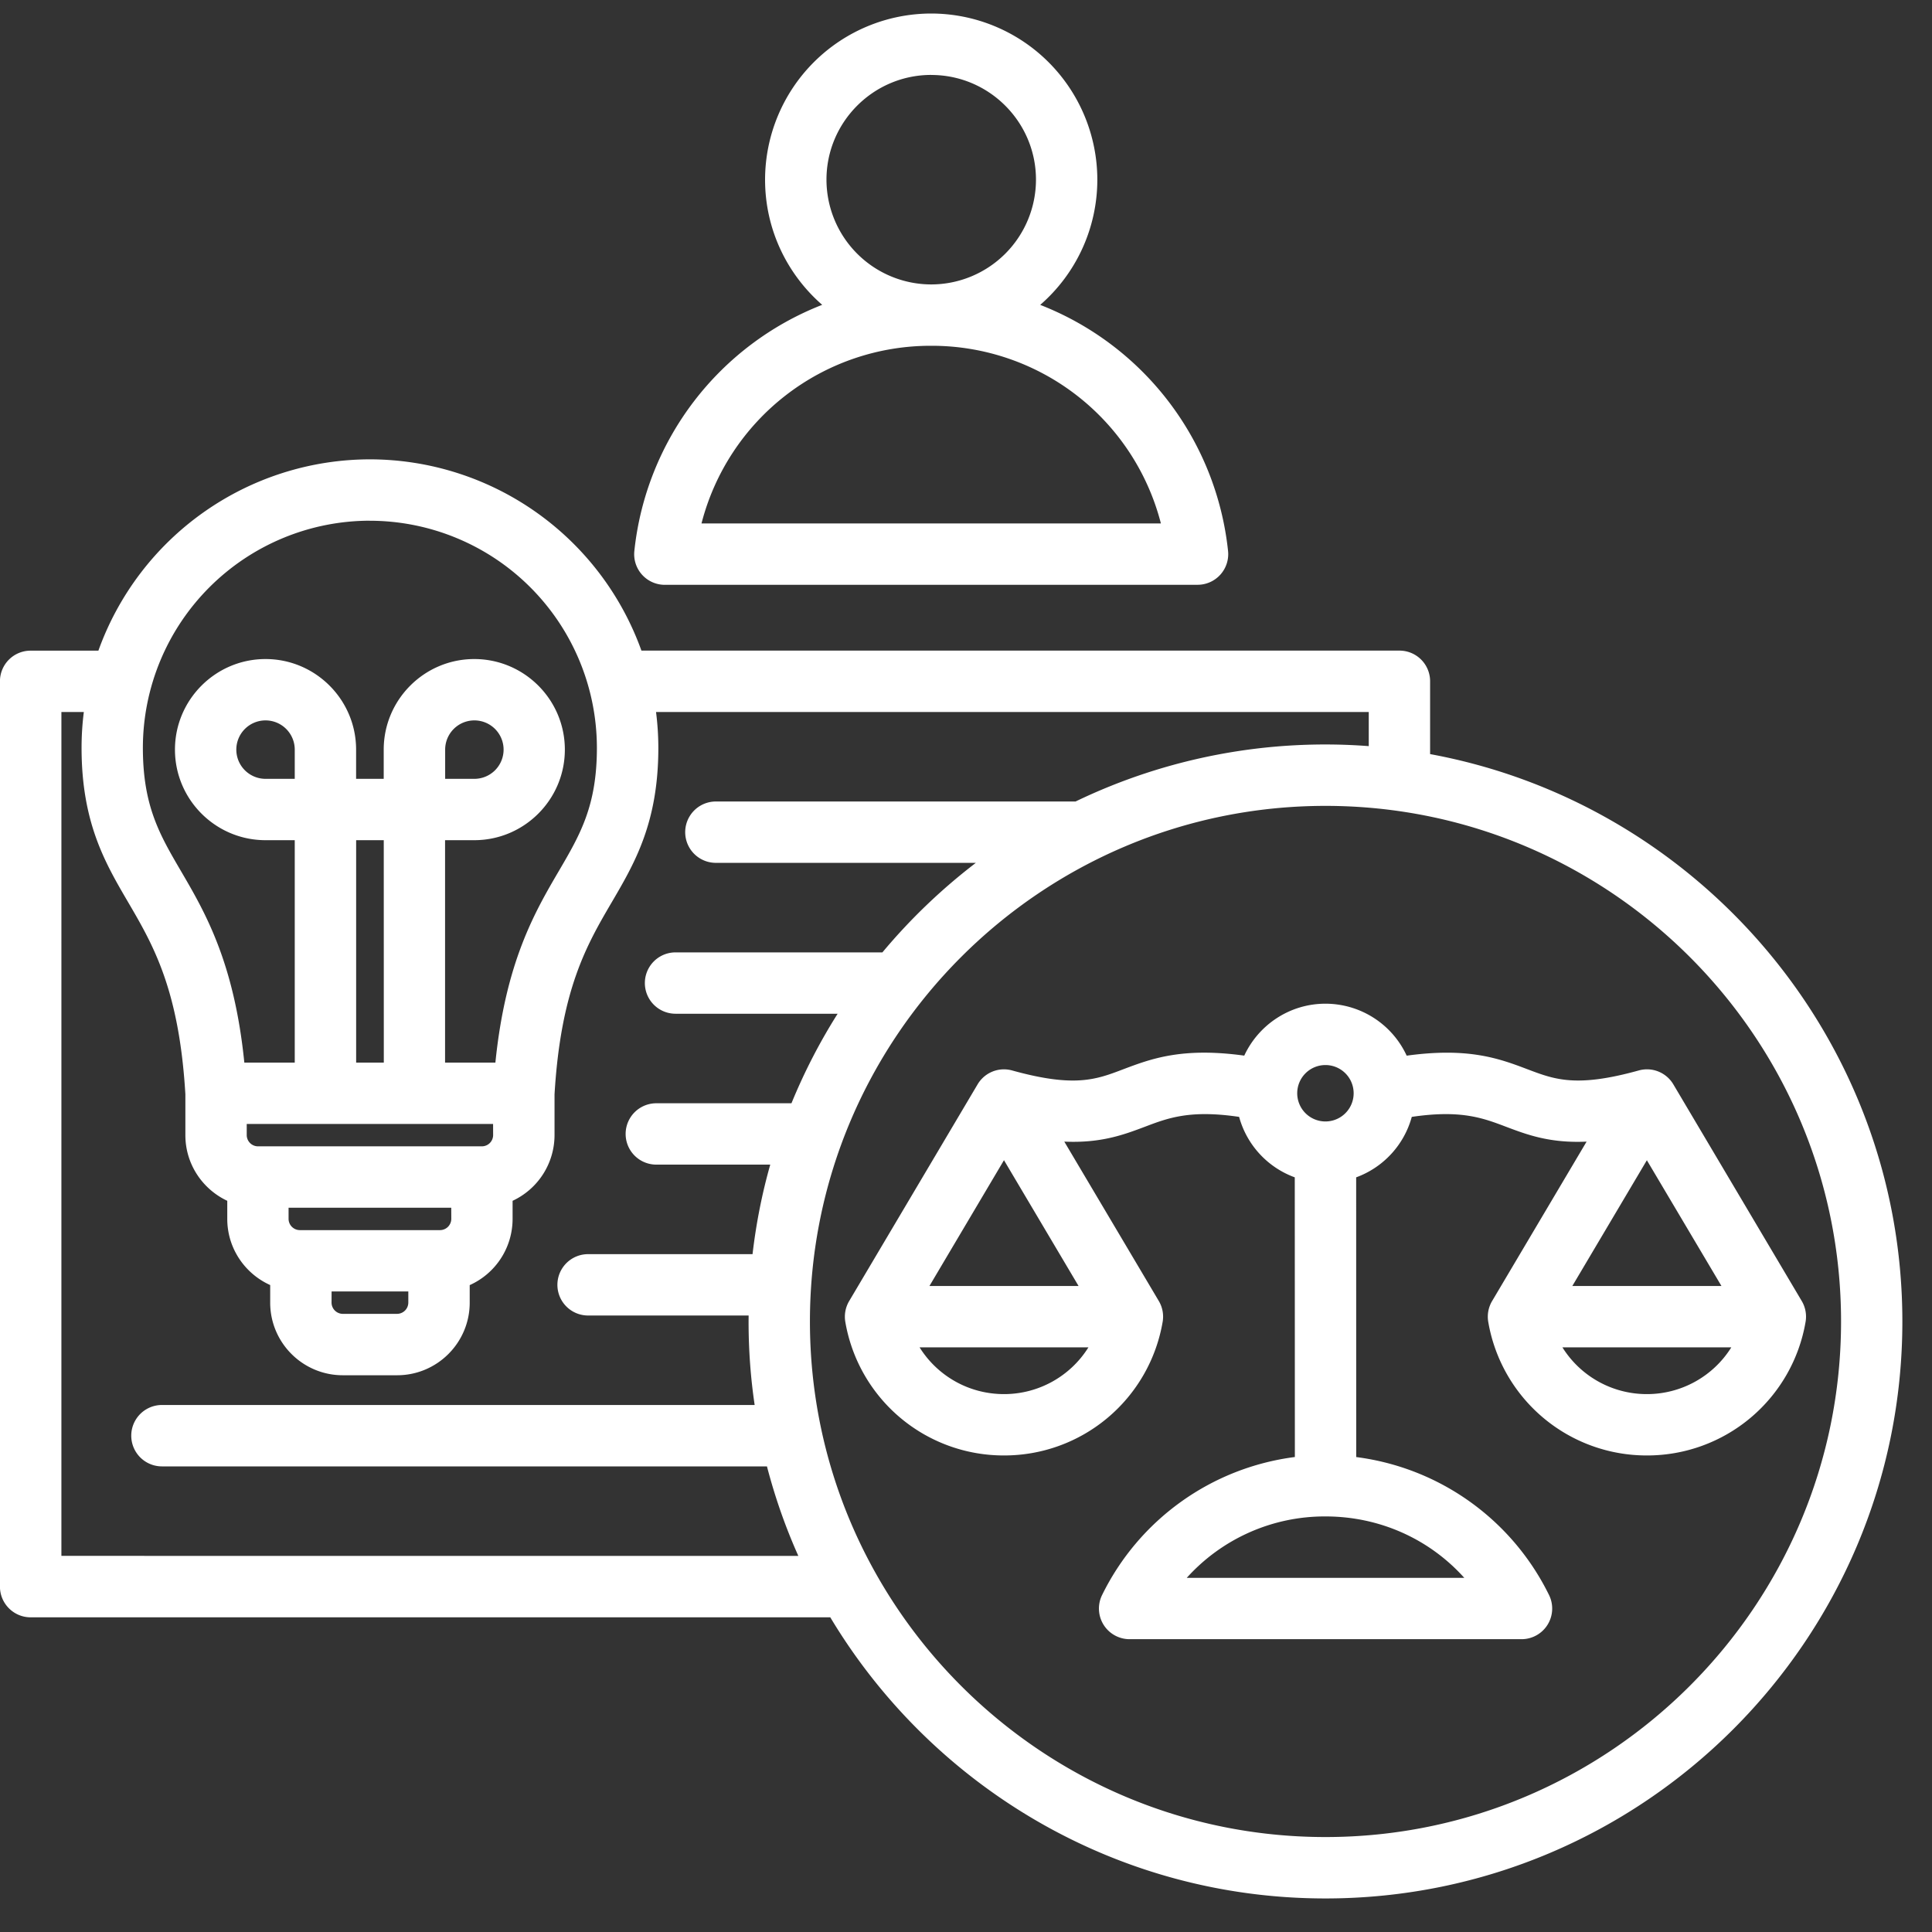 <svg xmlns="http://www.w3.org/2000/svg" width="41" height="41" fill="none"><rect width="100%" height="100%" fill="#333333" stroke="none"/><path fill="#fff" d="M14.11 12.41h11.304a.65.65 0 0 0 .647-.72 6.32 6.32 0 0 0-3.986-5.22 3.52 3.52 0 0 0 1.212-2.657A3.53 3.53 0 0 0 19.762.287a3.53 3.53 0 0 0-3.526 3.526c0 1.059.47 2.01 1.212 2.656a6.32 6.32 0 0 0-3.986 5.222.65.65 0 0 0 .648.72m5.652-10.82c1.226 0 2.223.997 2.223 2.222a2.226 2.226 0 0 1-2.223 2.223 2.226 2.226 0 0 1-2.223-2.223c0-1.225.997-2.223 2.223-2.223m0 5.748a5.02 5.02 0 0 1 4.874 3.77h-9.749a5.02 5.02 0 0 1 4.875-3.77m10.587 8.664v-1.543a.65.65 0 0 0-.652-.652H13.612A6.13 6.13 0 0 0 7.85 9.748a6.13 6.13 0 0 0-5.762 4.06H.65a.65.65 0 0 0-.651.65V33.67c0 .36.292.652.651.652h16.97c2.14 3.57 6.05 5.966 10.507 5.966 6.752 0 12.244-5.492 12.244-12.244 0-5.993-4.329-10.994-10.023-12.041m-22.5-4.952a4.823 4.823 0 0 1 4.819 4.818c0 1.235-.356 1.843-.805 2.611-.51.87-1.133 1.936-1.349 4.07H9.445v-4.72h.62c1.06 0 1.922-.862 1.922-1.922s-.862-1.922-1.922-1.922-1.922.863-1.922 1.922v.62h-.586v-.62c0-1.06-.863-1.922-1.922-1.922-1.06 0-1.922.863-1.922 1.922 0 1.06.862 1.922 1.922 1.922h.62v4.72h-1.07c-.215-2.136-.839-3.2-1.348-4.07-.45-.77-.805-1.377-.805-2.612A4.823 4.823 0 0 1 7.85 11.05m-.813 16.357h1.628v.238a.24.24 0 0 1-.237.237H7.273a.24.24 0 0 1-.237-.237zm2.54-1.54a.24.24 0 0 1-.238.238H6.362a.24.24 0 0 1-.238-.238v-.237h3.452zm.888-1.777a.24.24 0 0 1-.237.237H5.473a.24.24 0 0 1-.237-.237v-.238h5.228zm-4.21-7.562h-.62a.62.62 0 1 1 .62-.62zm1.89 6.022h-.587v-4.72h.586zm1.302-6.022v-.62a.62.62 0 1 1 .62.62zm-8.144 16.49V15.11h.476a6 6 0 0 0-.048.758c0 1.588.5 2.443.983 3.269.534.913 1.087 1.857 1.22 4.085v.868c0 .616.365 1.147.889 1.393v.384c0 .625.375 1.163.911 1.404v.374c0 .849.691 1.54 1.54 1.54h1.154c.849 0 1.54-.691 1.54-1.54v-.373a1.54 1.54 0 0 0 .91-1.405v-.384a1.54 1.54 0 0 0 .89-1.393v-.866c.133-2.23.685-3.174 1.22-4.087.483-.826.983-1.68.983-3.269q-.001-.386-.049-.758h15.125v.724a12.2 12.2 0 0 0-6.222 1.175h-7.633a.651.651 0 0 0 0 1.302h5.517a12.4 12.4 0 0 0-1.983 1.9h-4.39a.651.651 0 1 0 0 1.302h3.44q-.57.901-.98 1.9h-2.868a.651.651 0 0 0 0 1.302h2.418q-.262.924-.376 1.9h-3.49a.651.651 0 0 0 0 1.302h3.407l-.001.126q0 .904.129 1.773H3.437a.651.651 0 1 0 0 1.303h12.839q.256.984.666 1.9zm26.826 5.967c-6.033 0-10.941-4.909-10.941-10.942s4.908-10.941 10.941-10.941S39.07 22.01 39.07 28.043s-4.91 10.942-10.942 10.942M38.236 27.61l-2.725-4.598a.65.65 0 0 0-.735-.295c-1.324.367-1.78.194-2.356-.024-.589-.223-1.246-.473-2.568-.29a1.9 1.9 0 0 0-1.724-1.103c-.762 0-1.421.452-1.723 1.102-1.322-.182-1.98.068-2.569.29-.576.22-1.031.392-2.356.025a.65.65 0 0 0-.734.295l-2.725 4.598a.65.65 0 0 0-.082.443 3.41 3.41 0 0 0 3.367 2.834 3.41 3.41 0 0 0 3.367-2.834.65.65 0 0 0-.081-.443l-2.006-3.383c.782.035 1.267-.148 1.712-.316.49-.186.957-.363 1.998-.209a1.9 1.9 0 0 0 1.181 1.283l.002 5.935a5.31 5.31 0 0 0-4.092 2.931.65.65 0 0 0 .586.935h8.315a.65.65 0 0 0 .586-.935 5.31 5.31 0 0 0-4.093-2.93l-.001-5.936a1.9 1.9 0 0 0 1.18-1.283c1.042-.154 1.508.023 1.999.209.445.168.93.352 1.711.316l-2.005 3.383a.65.65 0 0 0-.082.443 3.41 3.41 0 0 0 3.367 2.834 3.41 3.41 0 0 0 3.367-2.834.65.65 0 0 0-.081-.443m-16.93 1.975c-.75 0-1.415-.39-1.791-.992h3.583a2.11 2.11 0 0 1-1.792.992m1.583-2.294h-3.165l1.582-2.67zm5.24-4.689a.598.598 0 1 1-.002 1.197.598.598 0 0 1 .001-1.197m2.946 10.882h-5.889a3.94 3.94 0 0 1 2.944-1.303c1.15 0 2.206.48 2.945 1.303m3.875-8.862 1.583 2.669h-3.165zm0 4.963a2.11 2.11 0 0 1-1.792-.992h3.584a2.11 2.11 0 0 1-1.792.992"/></svg>